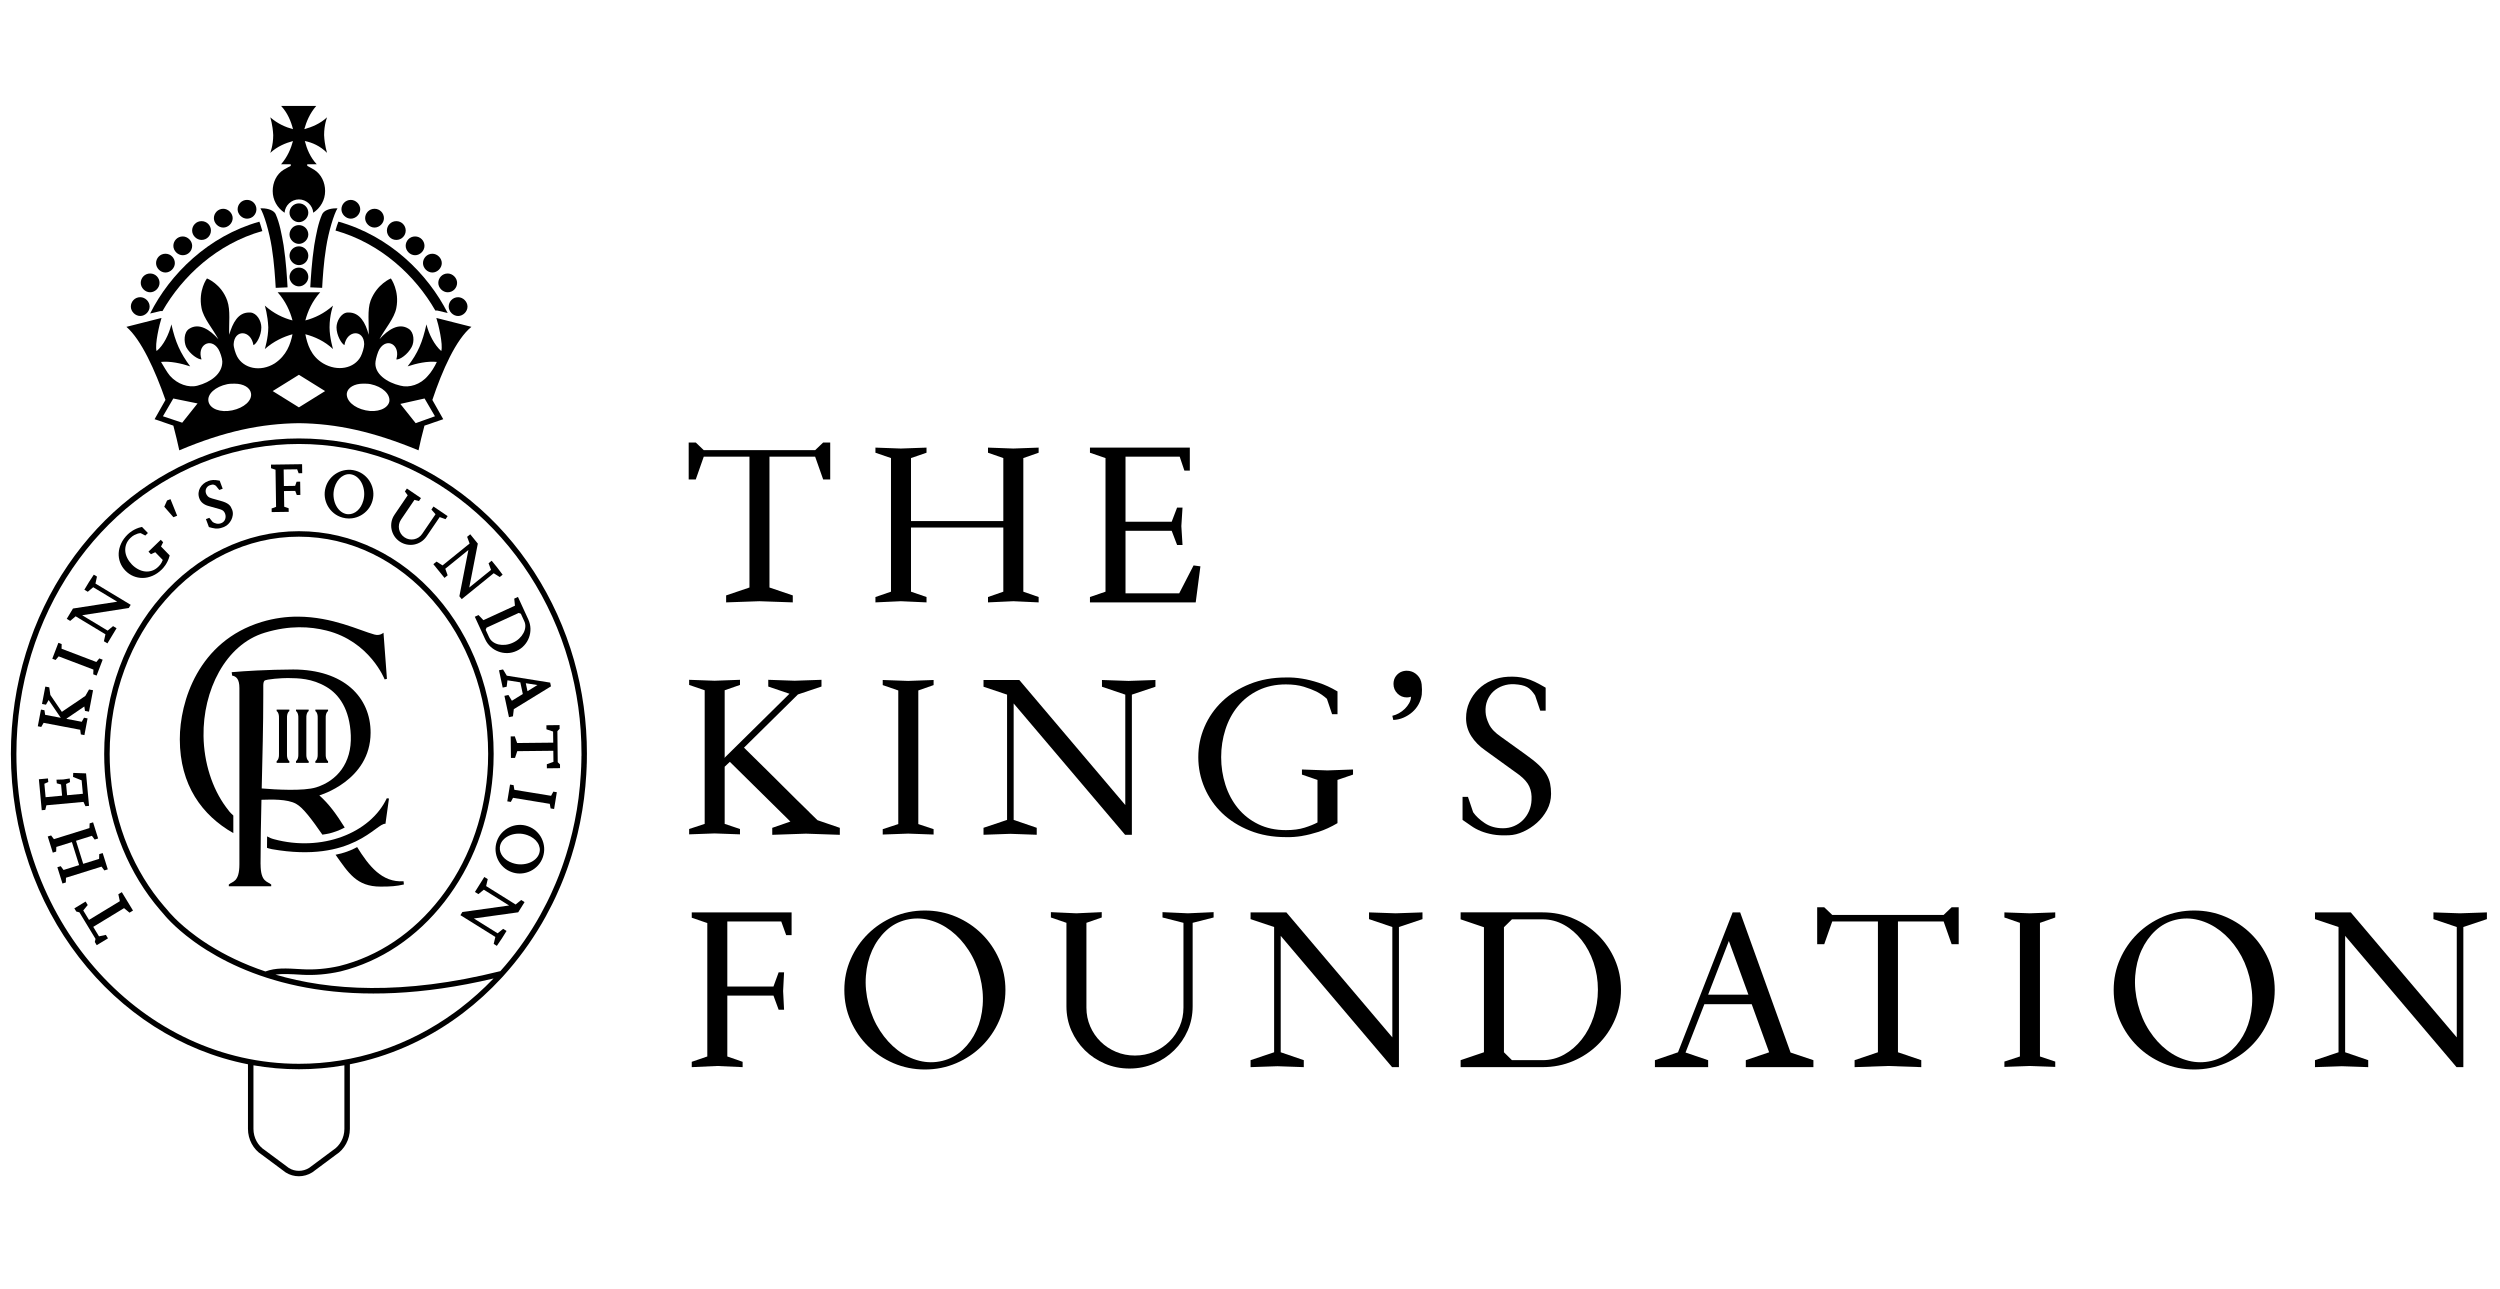 <?xml version="1.0" encoding="UTF-8"?>
<svg xmlns="http://www.w3.org/2000/svg" width="349" height="180" viewBox="0 0 349 180" fill="none">
  <rect width="349" height="180" fill="white"></rect>
  <path d="M98.245 63.751H104.624V82.016L101.367 83.119V84.093L106.003 83.93L110.672 84.093V83.119L107.418 82.016V63.751H113.794L114.914 66.93H115.898V61.774H114.914L113.794 62.843H98.245L97.129 61.774H96.141V66.93H97.129L98.245 63.751Z" fill="black"></path>
  <path d="M129.342 84.093V83.344L127.175 82.599V73.645H140.063V82.599L137.925 83.344V84.093L141.458 83.93L144.994 84.093V83.344L142.856 82.599V63.946L144.994 63.201V62.486L141.458 62.615L137.925 62.486V63.201L140.063 63.946V72.738H127.175V63.946L129.342 63.201V62.486L125.76 62.615L122.211 62.486V63.201L124.382 63.946V82.599L122.211 83.344V84.093L125.76 83.93L129.342 84.093Z" fill="black"></path>
  <path d="M167.577 79.062L166.623 78.933L164.618 82.828H157.122V74.099H163.568L164.323 76.079H165.079L164.916 73.45L165.079 70.857H164.323L163.568 72.834H157.122V63.751H164.684L165.341 65.698H166.099V62.486H152.158V63.201L154.329 63.946V82.599L152.158 83.344V84.093H166.921L167.577 79.062Z" fill="black"></path>
  <path d="M113.005 113.402C112.501 112.915 111.925 112.352 111.279 111.716C110.632 111.077 109.953 110.402 109.241 109.69C108.528 108.978 107.832 108.286 107.153 107.613C106.474 106.944 105.844 106.322 105.261 105.749C104.681 105.176 104.214 104.716 103.862 104.372L111.391 96.944L114.679 95.841V94.901L110.931 95.03L107.249 94.901V95.841L110.208 96.848L101.297 105.64L101.231 105.706L101.165 105.835V96.361L103.302 95.616V94.901L99.753 95.03L96.204 94.901V95.616L98.374 96.361V115.014L96.204 115.73V116.475L99.753 116.346L103.302 116.475V115.73L101.165 115.014V107.034L101.887 106.352L110.337 114.69L107.806 115.567V116.541L112.508 116.379L117.24 116.541V115.567L114.119 114.498C113.877 114.259 113.506 113.898 113.002 113.412V113.402H113.005Z" fill="black"></path>
  <path d="M130.33 95.639V94.927L126.781 95.056L123.228 94.927V95.639L125.399 96.388V115.041L123.228 115.753V116.501L126.781 116.372L130.33 116.501V115.753L128.196 115.041V96.388L130.33 95.639Z" fill="black"></path>
  <path d="M141.507 98.202L157.059 116.534H158.01V96.971L161.298 95.868V94.927L157.55 95.056L153.835 94.927V95.868L157.089 96.971V112.382L142.296 94.927H137.299V95.868L140.586 96.971V114.458L137.299 115.561V116.534L141.047 116.402L144.728 116.534V115.561L141.507 114.458V98.202Z" fill="black"></path>
  <path d="M181.78 116.693C182.46 116.584 183.222 116.395 184.067 116.127C184.909 115.855 185.794 115.451 186.711 114.912V108.878L188.882 108.133V107.421L185.3 107.55L181.751 107.421V108.133L183.921 108.878V114.816C183.441 115.074 182.838 115.319 182.112 115.544C181.389 115.773 180.521 115.885 179.514 115.885C178.069 115.885 176.78 115.61 175.653 115.057C174.523 114.504 173.575 113.759 172.81 112.819C172.041 111.878 171.461 110.792 171.067 109.56C170.673 108.329 170.474 107.041 170.474 105.699C170.474 104.358 170.673 103.07 171.067 101.838C171.461 100.606 172.041 99.524 172.81 98.593C173.575 97.663 174.523 96.921 175.653 96.371C176.78 95.822 178.069 95.543 179.514 95.543C180.478 95.543 181.31 95.653 182.012 95.868C182.715 96.083 183.305 96.312 183.789 96.55C184.359 96.851 184.839 97.189 185.237 97.557L185.959 99.699H186.715V96.52C185.794 95.98 184.912 95.573 184.07 95.305C183.225 95.033 182.463 94.845 181.784 94.739C180.995 94.609 180.236 94.556 179.514 94.576C177.675 94.576 175.998 94.878 174.483 95.484C172.972 96.09 171.683 96.901 170.619 97.918C169.556 98.934 168.734 100.113 168.154 101.454C167.574 102.795 167.282 104.213 167.282 105.703C167.282 107.193 167.574 108.617 168.154 109.968C168.734 111.319 169.556 112.504 170.619 113.521C171.683 114.538 172.969 115.349 174.483 115.955C175.995 116.561 177.671 116.862 179.514 116.862C180.236 116.885 180.992 116.829 181.784 116.7V116.693H181.78Z" fill="black"></path>
  <path d="M196.113 98.951C195.871 99.189 195.596 99.394 195.291 99.567C194.983 99.739 194.678 99.858 194.37 99.924L194.502 100.507C195.006 100.487 195.483 100.378 195.931 100.183C196.378 99.987 196.786 99.736 197.147 99.421C197.508 99.106 197.806 98.739 198.035 98.318C198.264 97.898 198.413 97.447 198.479 96.971C198.522 96.517 198.519 96.037 198.462 95.527C198.406 95.02 198.204 94.59 197.853 94.245C197.544 93.944 197.2 93.755 196.815 93.679C196.431 93.603 196.07 93.626 195.732 93.742C195.39 93.861 195.109 94.073 194.877 94.374C194.648 94.679 194.532 95.047 194.532 95.477C194.532 95.997 194.714 96.441 195.076 96.808C195.437 97.176 195.881 97.361 196.408 97.361C196.583 97.361 196.769 97.328 196.968 97.265C196.968 97.57 196.885 97.865 196.723 98.156C196.56 98.447 196.355 98.712 196.116 98.951H196.113Z" fill="black"></path>
  <path d="M206.714 116.018C207.208 116.216 207.764 116.375 208.391 116.491C209.017 116.607 209.776 116.644 210.677 116.601C211.313 116.577 211.976 116.412 212.665 116.097C213.355 115.783 213.984 115.372 214.554 114.865C215.124 114.359 215.595 113.756 215.969 113.064C216.34 112.372 216.529 111.627 216.529 110.825C216.529 110.306 216.486 109.832 216.397 109.398C216.311 108.964 216.138 108.534 215.886 108.1C215.635 107.67 215.273 107.229 214.803 106.786C214.332 106.342 213.713 105.852 212.947 105.309L209.56 102.875C208.729 102.312 208.165 101.722 207.867 101.106C207.572 100.491 207.413 99.934 207.39 99.438C207.347 98.832 207.426 98.275 207.635 97.765C207.844 97.259 208.132 96.835 208.507 96.5C208.881 96.166 209.312 95.911 209.806 95.739C210.299 95.567 210.82 95.49 211.366 95.513C211.761 95.537 212.105 95.58 212.404 95.643C212.699 95.709 212.957 95.798 213.176 95.918C213.394 96.037 213.593 96.192 213.769 96.388C213.945 96.583 214.12 96.808 214.296 97.07L215.018 99.212H215.774V96C215.227 95.676 214.727 95.407 214.279 95.189C213.829 94.974 213.395 94.811 212.98 94.702C212.563 94.593 212.158 94.523 211.764 94.49C211.37 94.457 210.952 94.454 210.515 94.474C209.703 94.517 208.944 94.689 208.228 94.994C207.516 95.295 206.896 95.709 206.372 96.229C205.846 96.749 205.431 97.348 205.123 98.03C204.815 98.712 204.663 99.454 204.663 100.255C204.663 101.166 204.904 102.001 205.385 102.759C205.865 103.517 206.515 104.176 207.324 104.739L212.089 108.183C212.791 108.726 213.262 109.272 213.504 109.825C213.746 110.378 213.845 111.001 213.802 111.693C213.779 112.236 213.663 112.743 213.457 113.22C213.249 113.696 212.97 114.114 212.619 114.471C212.268 114.829 211.85 115.11 211.37 115.316C210.889 115.521 210.372 115.624 209.825 115.624C208.841 115.624 207.99 115.385 207.277 114.912C206.565 114.435 206.021 113.928 205.65 113.388L204.928 111.246H204.172V114.458C204.586 114.74 204.994 115.021 205.388 115.299C205.783 115.581 206.227 115.819 206.72 116.018H206.714Z" fill="black"></path>
  <path d="M96.569 128.114L98.739 128.859V147.483L96.569 148.228V148.973L100.118 148.811L103.67 148.973V148.228L101.533 147.483V138.982H107.975L108.7 140.963H109.456L109.323 138.35L109.456 135.737H108.7L107.975 137.717H101.533V128.634H109.062L109.751 130.548H110.507V127.369H96.569V128.114Z" fill="black"></path>
  <path d="M137.054 130.369C136.033 129.363 134.847 128.568 133.485 127.985C132.126 127.402 130.668 127.108 129.114 127.108C127.559 127.108 126.101 127.399 124.739 127.985C123.381 128.568 122.191 129.363 121.174 130.369C120.153 131.376 119.348 132.548 118.758 133.889C118.165 135.23 117.87 136.668 117.87 138.204C117.87 139.741 118.165 141.178 118.758 142.519C119.348 143.86 120.156 145.032 121.174 146.039C122.194 147.046 123.381 147.84 124.739 148.423C126.098 149.006 127.556 149.301 129.114 149.301C130.671 149.301 132.126 149.009 133.485 148.423C134.843 147.84 136.033 147.046 137.054 146.039C138.071 145.032 138.88 143.86 139.469 142.519C140.063 141.178 140.358 139.741 140.358 138.204C140.358 136.668 140.063 135.23 139.469 133.889C138.876 132.548 138.071 131.376 137.054 130.369ZM137.186 140.313C137.087 141.612 136.798 142.79 136.315 143.85C135.831 144.91 135.185 145.817 134.373 146.575C133.561 147.334 132.62 147.84 131.546 148.099C130.472 148.357 129.399 148.354 128.325 148.082C127.251 147.811 126.247 147.32 125.316 146.605C124.385 145.893 123.563 144.989 122.851 143.896C122.138 142.804 121.608 141.578 121.257 140.214C120.905 138.853 120.779 137.522 120.879 136.224C120.978 134.926 121.27 133.744 121.75 132.671C122.231 131.601 122.88 130.687 123.689 129.929C124.501 129.171 125.442 128.664 126.516 128.406C127.589 128.147 128.663 128.157 129.737 128.439C130.81 128.72 131.814 129.217 132.746 129.932C133.677 130.648 134.499 131.548 135.211 132.641C135.924 133.734 136.454 134.962 136.805 136.323C137.156 137.684 137.282 139.015 137.183 140.313H137.186Z" fill="black"></path>
  <path d="M162.285 127.336V128.081L165.211 128.826V140.668C165.211 141.598 165.036 142.469 164.684 143.281C164.333 144.092 163.849 144.8 163.236 145.406C162.623 146.012 161.904 146.489 161.082 146.834C160.26 147.178 159.379 147.354 158.435 147.354C157.49 147.354 156.612 147.181 155.79 146.834C154.968 146.489 154.249 146.012 153.636 145.406C153.023 144.8 152.539 144.092 152.191 143.281C151.84 142.469 151.664 141.598 151.664 140.668V128.826L153.802 128.081V127.336L150.253 127.498L146.704 127.336V128.081L148.874 128.826V140.472C148.874 141.684 149.103 142.814 149.563 143.863C150.024 144.913 150.654 145.83 151.452 146.622C152.251 147.41 153.182 148.032 154.246 148.486C155.31 148.94 156.453 149.168 157.682 149.168C158.912 149.168 160.028 148.94 161.102 148.486C162.176 148.032 163.114 147.41 163.912 146.622C164.714 145.834 165.344 144.913 165.805 143.863C166.265 142.814 166.494 141.684 166.494 140.472V128.826L169.42 128.081V127.336L165.838 127.498L162.289 127.336H162.285Z" fill="black"></path>
  <path d="M191.116 127.369V128.31L194.37 129.412V144.82L179.577 127.369H174.58V128.31L177.867 129.412V146.897L174.58 147.999V148.973L178.327 148.844L182.009 148.973V147.999L178.788 146.897V130.644L194.337 148.973H195.291V129.412L198.578 128.31V127.369L194.83 127.498L191.116 127.369Z" fill="black"></path>
  <path d="M223.084 130.532C222.087 129.548 220.924 128.773 219.601 128.21C218.276 127.647 216.854 127.366 215.343 127.366H203.904V128.339L207.158 129.442V146.897L203.904 147.999V148.973H215.343C216.854 148.973 218.272 148.691 219.601 148.128C220.927 147.565 222.09 146.794 223.084 145.807C224.082 144.824 224.864 143.678 225.434 142.37C226.004 141.062 226.289 139.661 226.289 138.168C226.289 136.674 226.004 135.277 225.434 133.966C224.864 132.658 224.078 131.512 223.084 130.528V130.532ZM222.461 141.982C222.054 143.181 221.503 144.228 220.801 145.112C220.102 145.999 219.283 146.701 218.352 147.221C217.421 147.741 216.417 147.999 215.343 147.999H211.068L209.951 146.897V129.442L211.068 128.339H215.343C216.417 128.339 217.421 128.598 218.352 129.118C219.283 129.638 220.098 130.346 220.801 131.244C221.503 132.141 222.057 133.184 222.461 134.373C222.865 135.562 223.068 136.827 223.068 138.168C223.068 139.509 222.865 140.78 222.461 141.979V141.982Z" fill="black"></path>
  <path d="M242.927 127.369H241.877L234.248 146.9L231.027 148.003V148.976H238.457V148.003L235.299 146.933L237.93 140.184H244.538L246.97 146.9L243.716 148.003V148.976H253.151V148.003L249.963 146.933L242.927 127.373V127.369ZM238.457 138.853L241.35 131.359L244.077 138.853H238.457Z" fill="black"></path>
  <path d="M271.33 127.724H255.782L254.662 126.654H253.678V131.813H254.662L255.782 128.634H262.158V146.897L258.903 147.999V148.973L263.539 148.811L268.209 148.973V147.999L264.954 146.897V128.634H271.33L272.45 131.813H273.435V126.654H272.45L271.33 127.724Z" fill="black"></path>
  <path d="M279.814 127.369V128.081L281.981 128.83V147.483L279.814 148.195V148.94L283.363 148.811L286.912 148.94V148.195L284.778 147.483V128.83L286.912 128.081V127.369L283.363 127.498L279.814 127.369Z" fill="black"></path>
  <path d="M314.248 130.369C313.23 129.363 312.041 128.568 310.682 127.985C309.323 127.402 307.865 127.108 306.311 127.108C304.757 127.108 303.299 127.399 301.94 127.985C300.582 128.568 299.392 129.363 298.374 130.369C297.357 131.376 296.549 132.548 295.959 133.889C295.366 135.23 295.071 136.668 295.071 138.204C295.071 139.741 295.366 141.178 295.959 142.519C296.552 143.86 297.357 145.032 298.374 146.039C299.392 147.046 300.582 147.84 301.94 148.423C303.299 149.006 304.757 149.301 306.311 149.301C307.865 149.301 309.323 149.009 310.682 148.423C312.041 147.84 313.23 147.046 314.248 146.039C315.265 145.032 316.074 143.86 316.664 142.519C317.257 141.178 317.552 139.741 317.552 138.204C317.552 136.668 317.257 135.23 316.664 133.889C316.07 132.548 315.265 131.376 314.248 130.369ZM314.38 140.313C314.281 141.612 313.989 142.79 313.509 143.85C313.025 144.91 312.379 145.817 311.57 146.575C310.758 147.334 309.817 147.84 308.743 148.099C307.67 148.357 306.596 148.354 305.522 148.082C304.449 147.811 303.445 147.32 302.513 146.605C301.582 145.893 300.76 144.989 300.048 143.896C299.336 142.804 298.805 141.578 298.454 140.214C298.103 138.853 297.977 137.522 298.076 136.224C298.176 134.926 298.464 133.744 298.948 132.671C299.432 131.601 300.078 130.687 300.886 129.929C301.698 129.171 302.639 128.664 303.713 128.406C304.787 128.147 305.86 128.157 306.934 128.439C308.008 128.72 309.012 129.217 309.943 129.932C310.874 130.648 311.696 131.548 312.409 132.641C313.121 133.734 313.651 134.962 314.003 136.323C314.354 137.684 314.48 139.015 314.38 140.313Z" fill="black"></path>
  <path d="M343.423 127.498L339.708 127.369V128.31L342.965 129.412V144.82L328.169 127.369H323.172V128.31L326.459 129.412V146.897L323.172 147.999V148.973L326.92 148.844L330.602 148.973V147.999L327.381 146.897V130.644L342.932 148.973H343.883V129.412L347.171 128.31V127.369L343.423 127.498Z" fill="black"></path>
  <path d="M52.286 31.769C52.975 31.769 53.598 31.15 53.598 30.458C53.598 29.766 53.045 29.146 52.286 29.146C51.527 29.146 50.973 29.766 50.973 30.458C50.973 31.15 51.593 31.769 52.286 31.769Z" fill="black"></path>
  <path d="M48.975 30.527C49.664 30.527 50.288 29.908 50.288 29.216C50.288 28.524 49.668 27.905 48.975 27.905C48.216 27.905 47.663 28.524 47.663 29.216C47.663 29.908 48.283 30.527 48.975 30.527Z" fill="black"></path>
  <path d="M55.325 33.494C56.083 33.494 56.637 32.875 56.637 32.183C56.637 31.491 56.083 30.872 55.325 30.872C54.566 30.872 54.012 31.491 54.012 32.183C54.012 32.875 54.566 33.494 55.325 33.494Z" fill="black"></path>
  <path d="M20.96 43.766L22.408 43.422H22.683C25.444 38.594 30.275 34.044 36.621 32.252C36.552 32.044 36.482 31.769 36.416 31.564C36.346 31.289 36.277 31.15 36.207 30.945C29.099 32.944 23.717 38.253 20.957 43.77L20.96 43.766Z" fill="black"></path>
  <path d="M23.098 55.833C22.614 56.73 22.064 57.624 21.58 58.522C22.478 58.797 23.306 59.141 24.201 59.419C24.546 60.73 24.821 61.903 25.029 62.866C31.379 60.178 36.485 59.144 41.728 59.075C47.04 59.144 52.08 60.247 58.426 62.866C58.632 61.903 58.91 60.661 59.255 59.419C60.153 59.144 60.981 58.8 61.876 58.522C61.392 57.624 60.842 56.73 60.358 55.833C61.737 51.697 63.669 47.352 65.809 45.627L60.912 44.385C61.187 45.213 61.879 48.111 61.601 49.005C60.637 48.177 59.874 46.66 59.53 45.283C58.976 47.766 58.357 49.283 56.908 51.144C58.151 50.73 59.669 50.386 60.981 50.525C60.706 51.144 60.153 52.041 59.739 52.455C58.705 53.697 57.117 54.181 55.875 53.833C54.082 53.419 52.176 52.194 52.425 50.455C52.488 50.008 52.736 49.114 52.978 48.73C54.042 47.035 55.944 48.177 55.325 50.177C55.808 50.247 56.912 49.488 57.465 48.452C57.88 47.694 57.81 46.382 57.051 45.902C55.672 45.005 54.151 46.041 52.978 47.349C53.737 45.902 55.05 44.452 55.325 43.005C55.808 40.591 54.566 38.869 54.566 38.869C54.566 38.869 52.634 39.627 51.736 41.971C51.252 43.283 51.53 45.144 51.461 46.73C51.046 45.074 50.218 43.627 48.7 43.627H48.495C47.597 43.697 46.977 44.869 46.977 45.697C46.977 46.799 47.666 47.972 48.081 48.18C48.425 46.041 50.811 45.948 50.841 48.041C50.847 48.488 50.569 49.369 50.357 49.767C49.456 51.449 47.113 51.902 45.111 50.73C43.385 49.697 42.904 48.041 42.626 46.66C43.938 47.005 45.317 47.624 46.49 48.73C46.49 48.73 46.006 47.144 46.006 45.697C46.006 43.971 46.49 42.663 46.49 42.663C45.247 43.766 43.938 44.389 42.626 44.733C42.971 43.422 43.59 42.044 44.697 40.803H38.762C39.865 42.044 40.489 43.422 40.833 44.733C39.521 44.389 38.212 43.766 36.969 42.663C36.969 42.663 37.383 43.975 37.453 45.697C37.453 47.144 36.969 48.73 36.969 48.73C38.212 47.627 39.59 47.005 40.833 46.66C40.558 48.038 40.005 49.624 38.348 50.73C36.346 51.972 34.003 51.445 33.102 49.767C32.89 49.372 32.598 48.488 32.618 48.041C32.721 45.948 35.034 46.041 35.379 48.18C35.793 48.041 36.482 46.869 36.482 45.697C36.482 44.799 35.862 43.697 34.964 43.627H34.759C33.241 43.627 32.482 45.074 31.998 46.73C31.929 45.144 32.204 43.352 31.723 41.971C30.895 39.627 28.893 38.869 28.893 38.869C28.893 38.869 27.651 40.524 28.134 43.005C28.41 44.452 29.722 45.902 30.481 47.349C29.308 46.038 27.79 45.005 26.408 45.902C25.649 46.386 25.649 47.694 25.994 48.452C26.547 49.485 27.651 50.177 28.134 50.177C27.445 48.177 29.417 47.035 30.481 48.73C30.719 49.114 31.024 50.002 31.034 50.455C31.061 52.214 29.377 53.353 27.584 53.833C26.342 54.177 24.754 53.628 23.721 52.455C23.306 51.972 22.822 51.075 22.478 50.525C23.721 50.386 25.308 50.73 26.55 51.144C25.169 49.283 24.479 47.766 23.929 45.283C23.585 46.664 22.826 48.246 21.858 49.005C21.583 48.108 22.272 45.213 22.547 44.385L17.649 45.627C19.721 47.419 21.653 51.694 23.101 55.833H23.098ZM59.271 55.628L60.719 58.111L58.029 59.075L55.888 56.386L59.268 55.628H59.271ZM48.422 54.869C48.561 54.111 49.456 53.558 50.698 53.558C51.043 53.558 51.388 53.558 51.732 53.628C53.389 53.972 54.493 55.008 54.354 56.042C54.148 57.075 52.627 57.628 51.043 57.283C49.386 56.939 48.283 55.903 48.422 54.869ZM41.728 52.32L45.386 54.594L41.728 56.869L38.069 54.594L41.728 52.32ZM31.723 53.631C32.068 53.561 32.413 53.561 32.757 53.561C34 53.561 34.898 54.114 35.034 54.873C35.239 55.906 34.07 56.942 32.413 57.287C30.756 57.631 29.308 57.081 29.102 56.045C28.893 55.012 30.067 53.975 31.723 53.631ZM24.198 55.631L27.578 56.32L25.437 59.009L22.746 58.111L24.194 55.628H24.198V55.631Z" fill="black"></path>
  <path d="M57.946 35.63C58.635 35.63 59.258 35.011 59.258 34.319C59.258 33.627 58.705 33.008 57.946 33.008C57.187 33.008 56.633 33.627 56.633 34.319C56.633 35.011 57.253 35.63 57.946 35.63Z" fill="black"></path>
  <path d="M25.513 35.63C26.272 35.63 26.826 35.011 26.826 34.319C26.826 33.627 26.206 33.008 25.513 33.008C24.754 33.008 24.201 33.627 24.201 34.319C24.201 35.011 24.821 35.63 25.513 35.63Z" fill="black"></path>
  <path d="M34.484 30.527C35.243 30.527 35.796 29.908 35.796 29.216C35.796 28.524 35.243 27.905 34.484 27.905C33.725 27.905 33.172 28.524 33.172 29.216C33.172 29.908 33.791 30.527 34.484 30.527Z" fill="black"></path>
  <path d="M31.17 31.769C31.859 31.769 32.482 31.15 32.482 30.458C32.482 29.766 31.863 29.146 31.17 29.146C30.411 29.146 29.858 29.766 29.858 30.458C29.858 31.15 30.477 31.769 31.17 31.769Z" fill="black"></path>
  <path d="M20.96 40.803C21.649 40.803 22.272 40.183 22.272 39.491C22.272 38.799 21.719 38.18 20.96 38.18C20.201 38.18 19.648 38.799 19.648 39.491C19.648 40.183 20.267 40.803 20.96 40.803Z" fill="black"></path>
  <path d="M19.578 44.111C20.267 44.111 20.89 43.491 20.89 42.799C20.89 42.107 20.271 41.488 19.578 41.488C18.819 41.488 18.266 42.107 18.266 42.799C18.266 43.491 18.886 44.111 19.578 44.111Z" fill="black"></path>
  <path d="M23.097 38.044C23.787 38.044 24.41 37.425 24.41 36.733C24.41 36.041 23.856 35.422 23.097 35.422C22.339 35.422 21.785 36.041 21.785 36.733C21.785 37.425 22.405 38.044 23.097 38.044Z" fill="black"></path>
  <path d="M62.638 42.803C62.638 43.491 63.258 44.114 63.95 44.114C64.643 44.114 65.263 43.495 65.263 42.803C65.263 42.111 64.64 41.491 63.95 41.491C63.191 41.491 62.638 42.111 62.638 42.803Z" fill="black"></path>
  <path d="M28.134 33.494C28.893 33.494 29.447 32.875 29.447 32.183C29.447 31.491 28.893 30.872 28.134 30.872C27.376 30.872 26.822 31.491 26.822 32.183C26.822 32.875 27.442 33.494 28.134 33.494Z" fill="black"></path>
  <path d="M41.728 28.391C40.969 28.391 40.416 29.011 40.416 29.703C40.416 30.395 41.035 31.014 41.728 31.014C42.42 31.014 43.04 30.395 43.04 29.703C43.04 29.011 42.487 28.391 41.728 28.391Z" fill="black"></path>
  <path d="M41.728 31.425C40.969 31.425 40.416 32.044 40.416 32.736C40.416 33.428 41.035 34.047 41.728 34.047C42.42 34.047 43.04 33.428 43.04 32.736C43.04 32.044 42.487 31.425 41.728 31.425Z" fill="black"></path>
  <path d="M46.834 32.183C53.184 33.974 58.012 38.528 60.772 43.352H61.047L62.496 43.697C59.735 38.249 54.423 32.941 47.245 30.941C47.176 31.146 47.106 31.285 47.04 31.494C46.97 31.7 46.901 31.978 46.834 32.183Z" fill="black"></path>
  <path d="M38.487 40.183L40.144 40.114C40.074 38.872 39.938 36.528 39.59 34.253C39.315 32.666 39.037 31.15 38.487 29.908C38.282 29.424 37.519 29.08 36.555 29.08H36.349C36.833 29.838 37.592 32.322 37.937 34.527C38.282 36.663 38.421 39.008 38.49 40.18L38.487 40.183Z" fill="black"></path>
  <path d="M60.361 38.044C61.051 38.044 61.674 37.425 61.674 36.733C61.674 36.041 61.054 35.422 60.361 35.422C59.603 35.422 59.049 36.041 59.049 36.733C59.049 37.425 59.669 38.044 60.361 38.044Z" fill="black"></path>
  <path d="M61.187 39.491C61.187 40.18 61.806 40.803 62.499 40.803C63.258 40.803 63.811 40.183 63.811 39.491C63.811 38.799 63.191 38.18 62.499 38.18C61.74 38.18 61.187 38.799 61.187 39.491Z" fill="black"></path>
  <path d="M40.899 19.686C40.624 20.719 40.141 21.891 39.242 22.927H40.588V23.156C40.588 23.156 39.829 23.55 39.587 23.702C38.58 24.332 38.069 25.494 38.069 26.666C38.069 27.908 38.689 29.011 39.726 29.699C39.796 28.666 40.691 27.838 41.728 27.838C42.765 27.838 43.66 28.666 43.729 29.699C44.763 29.011 45.386 27.908 45.386 26.666C45.386 25.494 44.869 24.338 43.869 23.702C43.633 23.553 42.894 23.156 42.894 23.156L42.888 22.927H44.21C43.312 21.964 42.831 20.788 42.553 19.686C43.587 19.891 44.694 20.375 45.658 21.341C45.658 21.341 45.313 20.308 45.244 18.858C45.244 17.411 45.658 16.374 45.658 16.374C44.694 17.272 43.517 17.752 42.483 18.03C42.765 16.997 43.246 15.825 44.144 14.791H39.246C40.144 15.758 40.624 16.931 40.903 18.033C39.869 17.758 38.762 17.275 37.728 16.378C37.728 16.378 38.073 17.411 38.142 18.861C38.142 20.308 37.728 21.345 37.728 21.345C38.696 20.447 39.869 19.964 40.903 19.689H40.899V19.686Z" fill="black"></path>
  <path d="M41.728 34.388C40.969 34.388 40.416 35.008 40.416 35.7C40.416 36.392 41.035 37.011 41.728 37.011C42.487 37.011 43.04 36.392 43.04 35.7C43.04 35.008 42.487 34.388 41.728 34.388Z" fill="black"></path>
  <path d="M41.728 37.355C40.969 37.355 40.416 37.975 40.416 38.667C40.416 39.359 41.035 39.978 41.728 39.978C42.42 39.978 43.04 39.359 43.04 38.667C43.04 37.975 42.487 37.355 41.728 37.355Z" fill="black"></path>
  <path d="M44.972 29.908C44.419 31.15 44.144 32.666 43.869 34.252C43.524 36.528 43.385 38.872 43.315 40.114L44.972 40.183C45.042 38.941 45.178 36.666 45.526 34.531C45.87 32.325 46.629 29.842 47.113 29.083H46.907C45.943 29.083 45.181 29.428 44.975 29.911L44.972 29.908Z" fill="black"></path>
  <path d="M12.424 128.419L11.622 127.098L12.245 126.339L11.95 125.856L10.379 126.806L10.651 127.25L11.085 127.363L13.335 131.068L13.236 131.502L13.504 131.946L15.075 130.992L14.776 130.508L13.819 130.714L13.017 129.389L17.318 126.776L18.08 127.409L18.567 127.114L17.007 124.545L16.52 124.839L16.728 125.806L12.424 128.419Z" fill="black"></path>
  <path d="M13.855 119.236L13.835 119.899L11.615 120.591L10.611 117.375L12.828 116.68L13.219 117.203L13.699 117.051L12.994 114.796L12.513 114.945L12.49 115.597L7.526 117.147L7.135 116.627L6.664 116.773L7.37 119.031L7.841 118.882L7.864 118.233L10.038 117.554L11.045 120.77L8.871 121.448L8.477 120.919L8.006 121.064L8.719 123.339L9.189 123.194L9.212 122.531L14.173 120.982L14.568 121.511L15.048 121.362L14.336 119.087L13.855 119.236Z" fill="black"></path>
  <path d="M11.927 112.544L12.43 112.498L12.013 107.964L10.223 107.898L10.197 108.458L11.396 108.935L11.569 110.812L9.368 111.014L9.226 109.451L9.779 109.18L9.733 108.673L8.818 108.815L7.884 108.842L7.93 109.352L8.523 109.514L8.669 111.077L6.366 111.289L6.194 109.411L6.74 109.17L6.694 108.67L5.428 108.786L5.826 113.104L6.319 113.061L6.479 112.418L11.655 111.945L11.927 112.544Z" fill="black"></path>
  <path d="M6.091 100.908L11.197 101.875L11.287 102.527L11.784 102.62L12.225 100.289L11.731 100.193L11.413 100.759L9.315 100.361L9.285 100.318L11.771 98.626L11.864 99.242L12.424 99.348L12.99 96.358L12.43 96.252L11.917 97.146C11.844 97.196 11.741 97.265 11.612 97.355L11.575 97.381C11.409 97.497 11.217 97.629 11.002 97.775C10.783 97.924 10.555 98.076 10.313 98.239C10.071 98.401 9.835 98.56 9.604 98.716L8.636 99.375L7.029 97.017L6.876 95.951L6.326 95.848L5.865 98.272L6.416 98.375L6.79 97.722L8.483 100.206L6.303 99.792L6.204 99.149L5.72 99.057L5.276 101.388L5.759 101.481L6.088 100.908H6.091Z" fill="black"></path>
  <path d="M8.188 91.626L13.043 93.474L13.017 94.133L13.487 94.311L14.332 92.093L13.862 91.914L13.451 92.414L8.593 90.563L8.609 89.914L8.149 89.738L7.3 91.957L7.761 92.133L8.188 91.626Z" fill="black"></path>
  <path d="M13.537 80.49L13.093 80.225L12.417 81.261L11.777 82.324L12.255 82.612L13.013 81.977L16.364 83.996L10.187 84.95L9.319 86.391L9.799 86.679L10.561 86.036L14.72 88.546L14.505 89.52L14.995 89.815L16.271 87.702L15.784 87.407L15.028 88.033L11.469 85.887L17.978 84.877L18.246 84.434L13.325 81.466L13.537 80.49Z" fill="black"></path>
  <path d="M22.786 75.708L22.441 75.354L20.728 77.013L21.073 77.367L21.672 77.089L22.723 78.172C22.68 78.291 22.617 78.42 22.541 78.566C22.445 78.741 22.299 78.927 22.103 79.115C21.825 79.387 21.523 79.576 21.202 79.675C20.884 79.778 20.556 79.811 20.231 79.771C19.903 79.731 19.581 79.625 19.27 79.457C18.955 79.288 18.663 79.066 18.405 78.797C18.147 78.529 17.934 78.235 17.772 77.913C17.613 77.599 17.517 77.274 17.49 76.947C17.461 76.625 17.504 76.301 17.616 75.983C17.729 75.668 17.924 75.37 18.203 75.102C18.389 74.923 18.571 74.787 18.743 74.698C18.922 74.609 19.084 74.539 19.217 74.496C19.366 74.453 19.505 74.43 19.634 74.423L20.287 74.761L20.648 74.41L19.823 73.559L19.734 73.579C19.479 73.635 19.24 73.711 19.031 73.807C18.823 73.9 18.637 73.999 18.478 74.099C18.319 74.198 18.183 74.294 18.074 74.387C17.964 74.476 17.888 74.549 17.835 74.599C17.434 74.989 17.123 75.413 16.917 75.86C16.708 76.311 16.592 76.764 16.569 77.211C16.546 77.662 16.616 78.106 16.775 78.526C16.934 78.947 17.182 79.331 17.507 79.665C17.832 80 18.209 80.258 18.624 80.43C19.028 80.596 19.452 80.682 19.89 80.682H19.929C20.38 80.682 20.837 80.576 21.291 80.384C21.742 80.192 22.176 79.897 22.577 79.506C22.624 79.46 22.693 79.387 22.789 79.281C22.885 79.175 22.985 79.039 23.094 78.884C23.2 78.725 23.306 78.539 23.406 78.334C23.508 78.125 23.595 77.89 23.664 77.629L23.687 77.536L22.478 76.291L22.773 75.701L22.786 75.708Z" fill="black"></path>
  <path d="M23.323 69.867L22.932 70.741L24.208 72.204L24.731 71.996L23.8 69.681L23.323 69.867Z" fill="black"></path>
  <path d="M32.22 70.754C32.144 70.632 32.041 70.516 31.916 70.413C31.793 70.314 31.637 70.224 31.452 70.141C31.269 70.062 31.051 69.986 30.776 69.913L29.612 69.588C29.337 69.516 29.139 69.416 29.019 69.294C28.897 69.168 28.814 69.042 28.771 68.91C28.721 68.777 28.701 68.651 28.704 68.529C28.711 68.41 28.738 68.294 28.787 68.194C28.837 68.092 28.903 68.002 28.989 67.923C29.076 67.843 29.178 67.784 29.294 67.741C29.559 67.641 29.705 67.638 29.781 67.651C29.891 67.671 30.013 67.724 30.139 67.814L30.613 68.4L31.087 68.224L30.669 67.105L30.577 67.088C30.239 67.022 29.967 66.996 29.742 67.009C29.513 67.022 29.291 67.069 29.076 67.148C28.824 67.244 28.595 67.373 28.4 67.542C28.204 67.708 28.045 67.9 27.929 68.112C27.81 68.327 27.737 68.562 27.717 68.814C27.697 69.065 27.733 69.324 27.83 69.582C27.932 69.86 28.101 70.089 28.333 70.264C28.555 70.436 28.82 70.562 29.112 70.638L30.742 71.099C30.945 71.162 31.094 71.238 31.19 71.334C31.289 71.43 31.365 71.555 31.422 71.701C31.471 71.837 31.498 71.973 31.495 72.109C31.495 72.248 31.471 72.38 31.425 72.499C31.382 72.615 31.312 72.724 31.22 72.817C31.127 72.913 31.014 72.983 30.875 73.036C30.64 73.125 30.424 73.142 30.212 73.092C30.003 73.042 29.828 72.969 29.695 72.877L29.221 72.291L28.747 72.466L29.162 73.579L29.626 73.701C29.762 73.738 29.904 73.764 30.05 73.778C30.116 73.784 30.186 73.787 30.255 73.787C30.348 73.787 30.441 73.781 30.54 73.771C30.713 73.751 30.912 73.698 31.14 73.612L31.223 73.582C31.259 73.569 31.299 73.552 31.336 73.529C31.521 73.45 31.7 73.327 31.866 73.162C32.032 72.996 32.171 72.804 32.28 72.595C32.389 72.383 32.462 72.152 32.495 71.906C32.529 71.655 32.499 71.403 32.409 71.158C32.353 71.009 32.287 70.873 32.214 70.751H32.22V70.754Z" fill="black"></path>
  <path d="M41.688 66.065L42.188 66.059L42.172 64.8L37.831 64.863L37.837 65.363L38.464 65.572L38.54 70.757L37.92 70.983L37.927 71.486L40.303 71.453L40.293 70.95L39.677 70.741L39.643 68.552L41.214 68.529L41.43 69.102L41.93 69.095L41.904 67.241L41.403 67.247L41.204 67.827L39.633 67.85L39.6 65.539L41.483 65.512L41.688 66.065Z" fill="black"></path>
  <path d="M51.686 67.317C51.474 66.939 51.189 66.605 50.844 66.323C50.496 66.042 50.092 65.833 49.641 65.708C49.191 65.582 48.737 65.549 48.292 65.612C47.852 65.671 47.438 65.81 47.06 66.022C46.682 66.234 46.347 66.516 46.066 66.863C45.784 67.211 45.575 67.615 45.449 68.065C45.323 68.516 45.29 68.969 45.35 69.413C45.41 69.853 45.549 70.267 45.761 70.645C45.973 71.022 46.255 71.357 46.602 71.638C46.95 71.92 47.355 72.128 47.805 72.254C48.11 72.34 48.415 72.383 48.717 72.383C48.862 72.383 49.008 72.373 49.154 72.354C49.595 72.294 50.009 72.155 50.387 71.943C50.765 71.731 51.099 71.45 51.381 71.102C51.663 70.754 51.871 70.35 51.997 69.9C52.123 69.45 52.157 68.996 52.097 68.552C52.037 68.112 51.898 67.698 51.686 67.32V67.317ZM50.705 69.923C50.626 70.204 50.516 70.466 50.377 70.698C50.238 70.93 50.075 71.128 49.893 71.291C49.711 71.453 49.512 71.579 49.293 71.665C49.078 71.751 48.856 71.794 48.624 71.787C48.485 71.787 48.349 71.764 48.223 71.728C47.935 71.648 47.67 71.493 47.431 71.267C47.189 71.039 46.993 70.754 46.844 70.426C46.695 70.095 46.602 69.724 46.566 69.32C46.53 68.92 46.573 68.499 46.692 68.072C46.781 67.754 46.911 67.463 47.08 67.204C47.245 66.949 47.444 66.734 47.666 66.569C47.885 66.403 48.127 66.29 48.385 66.231C48.637 66.171 48.902 66.181 49.177 66.257C49.466 66.337 49.731 66.492 49.969 66.718C50.211 66.946 50.407 67.231 50.556 67.559C50.705 67.89 50.798 68.261 50.834 68.668C50.871 69.072 50.828 69.496 50.708 69.923H50.705Z" fill="black"></path>
  <path d="M62.201 72.473L62.489 72.049L60.514 70.711L60.226 71.135L60.799 71.787L58.933 74.532C58.794 74.738 58.625 74.903 58.43 75.029C58.234 75.155 58.019 75.241 57.797 75.284C57.575 75.327 57.346 75.327 57.114 75.284C56.885 75.241 56.667 75.148 56.461 75.009C56.256 74.87 56.09 74.701 55.964 74.503C55.838 74.307 55.752 74.095 55.709 73.87C55.666 73.648 55.666 73.416 55.709 73.188C55.752 72.96 55.845 72.741 55.984 72.536L57.856 69.781L58.486 69.946L58.768 69.532L56.803 68.198L56.521 68.612L56.915 69.141L55.076 71.85C54.867 72.158 54.725 72.493 54.658 72.84C54.592 73.188 54.592 73.536 54.658 73.874C54.725 74.211 54.854 74.536 55.043 74.831C55.232 75.129 55.487 75.387 55.795 75.599C56.1 75.804 56.431 75.943 56.783 76.013C56.962 76.046 57.141 76.066 57.316 76.066C57.492 76.066 57.654 76.049 57.82 76.019C58.161 75.953 58.483 75.824 58.778 75.635C59.076 75.446 59.334 75.191 59.546 74.883L61.379 72.185L62.197 72.476L62.201 72.473Z" fill="black"></path>
  <path d="M69.766 80.553L70.167 80.228L69.422 79.241L68.639 78.278L68.205 78.629L68.547 79.559L65.508 82.019L66.704 75.89L65.647 74.585L65.21 74.94L65.558 75.874L61.783 78.93L60.938 78.4L60.497 78.758L62.052 80.675L62.492 80.317L62.161 79.397L65.389 76.778L64.129 83.238L64.457 83.639L68.921 80.023L69.766 80.553Z" fill="black"></path>
  <path d="M70.754 91.169H70.843C71.277 91.159 71.708 91.056 72.122 90.864C72.537 90.675 72.894 90.414 73.186 90.089C73.478 89.768 73.7 89.404 73.846 89.003C73.995 88.606 74.061 88.182 74.051 87.748C74.041 87.314 73.938 86.884 73.749 86.47L72.305 83.331L71.788 83.569L71.887 84.553L67.483 86.576L66.8 85.861L66.283 86.099L67.728 89.238C67.917 89.652 68.179 90.01 68.504 90.301C68.825 90.593 69.193 90.815 69.591 90.96C69.962 91.099 70.353 91.169 70.757 91.169H70.754ZM68.288 88.98L67.804 87.927L67.914 87.629L72.411 85.566L72.709 85.675L73.193 86.728C73.309 86.98 73.355 87.248 73.332 87.526C73.309 87.808 73.226 88.089 73.083 88.361C72.938 88.636 72.739 88.894 72.487 89.132C72.235 89.371 71.937 89.57 71.599 89.722C71.264 89.877 70.916 89.974 70.568 90.013C70.22 90.05 69.895 90.033 69.597 89.964C69.302 89.894 69.034 89.775 68.805 89.606C68.58 89.444 68.407 89.232 68.291 88.98H68.288Z" fill="black"></path>
  <path d="M70.217 93.454L69.66 93.573L70.174 95.987L70.731 95.868L70.84 94.97L72.636 95.255L72.984 96.884L71.46 97.825L70.976 97.02L70.419 97.139L71.052 100.116L71.609 99.997L71.728 98.997L76.914 95.815L76.805 95.292L70.747 94.325L70.22 93.451L70.217 93.454ZM75.025 95.633L73.637 96.49L73.401 95.378L75.025 95.629V95.633Z" fill="black"></path>
  <path d="M77.859 106.398L77.812 102.067L78.12 101.742L78.114 101.222L76.278 101.246L76.284 101.812L77.212 102.123L77.232 103.673L72.195 103.726L71.864 102.795L71.294 102.802L71.327 105.809L71.897 105.802L72.209 104.862L77.242 104.809L77.262 106.355L76.338 106.686L76.344 107.256L78.18 107.233L78.177 106.716L77.859 106.398Z" fill="black"></path>
  <path d="M76.931 111.094L71.804 110.256L71.698 109.607L71.201 109.524L70.817 111.869L71.314 111.948L71.619 111.375L76.749 112.216L76.864 112.855L77.352 112.935L77.733 110.594L77.246 110.514L76.931 111.094Z" fill="black"></path>
  <path d="M75.628 117.064C75.439 116.673 75.178 116.326 74.85 116.024C74.522 115.723 74.127 115.491 73.686 115.339C73.246 115.187 72.795 115.124 72.348 115.16C71.904 115.193 71.479 115.309 71.092 115.498C70.701 115.687 70.353 115.948 70.048 116.276C69.746 116.604 69.514 116.998 69.362 117.438C69.21 117.882 69.15 118.329 69.183 118.776C69.219 119.22 69.332 119.644 69.521 120.031C69.71 120.422 69.972 120.77 70.3 121.071C70.628 121.372 71.022 121.604 71.463 121.756C71.824 121.882 72.192 121.945 72.556 121.945C72.639 121.945 72.719 121.945 72.802 121.935C73.246 121.902 73.67 121.786 74.058 121.597C74.449 121.409 74.797 121.147 75.098 120.819C75.4 120.491 75.632 120.101 75.784 119.657C75.936 119.213 75.996 118.763 75.963 118.319C75.93 117.875 75.814 117.455 75.625 117.064H75.628ZM75.267 119.157C75.171 119.438 74.999 119.697 74.76 119.919C74.515 120.147 74.223 120.326 73.885 120.455C73.547 120.584 73.169 120.654 72.762 120.667C72.354 120.68 71.937 120.611 71.516 120.465C71.237 120.369 70.986 120.243 70.76 120.091C70.538 119.938 70.349 119.766 70.197 119.574C70.048 119.385 69.935 119.177 69.859 118.955C69.786 118.736 69.76 118.511 69.779 118.283C69.793 118.144 69.819 118.008 69.862 117.885C69.958 117.604 70.131 117.346 70.369 117.124C70.611 116.895 70.906 116.716 71.244 116.587C71.582 116.458 71.96 116.385 72.364 116.375C72.769 116.362 73.186 116.432 73.604 116.577C73.915 116.687 74.2 116.832 74.445 117.014C74.691 117.197 74.893 117.405 75.045 117.637C75.198 117.865 75.294 118.114 75.34 118.372C75.383 118.627 75.36 118.892 75.264 119.16L75.267 119.157Z" fill="black"></path>
  <path d="M71.983 126.27L67.864 123.697L68.089 122.727L67.609 122.425L66.3 124.518L66.78 124.819L67.546 124.204L71.072 126.406L64.55 127.316L64.275 127.757L69.15 130.797L68.921 131.77L69.359 132.042L70.055 131.015L70.711 129.965L70.237 129.667L69.468 130.29L66.151 128.22L72.338 127.359L73.229 125.935L72.755 125.637L71.983 126.27Z" fill="black"></path>
  <path d="M65.799 69.963C58.811 64.234 50.486 61.207 41.728 61.207C24.466 61.207 9.153 73.231 3.629 91.126C2.23 95.659 1.521 100.404 1.521 105.232C1.521 126.856 15.827 144.887 34.616 148.575V157.592C34.616 159.066 35.365 160.453 36.545 161.195L39.892 163.682C40.445 164.03 41.082 164.205 41.721 164.205C42.361 164.205 43.017 164.026 43.59 163.666L46.888 161.212C48.094 160.453 48.843 159.069 48.843 157.592V148.572C54.214 147.519 59.341 145.281 63.937 141.939C64.182 141.761 64.428 141.578 64.669 141.393C66.575 139.943 68.378 138.297 70.025 136.509L70.336 136.168C72.301 133.989 74.061 131.585 75.582 128.995L75.625 128.926C75.791 128.641 75.953 128.356 76.112 128.068L76.162 127.979C76.434 127.485 76.712 126.959 76.984 126.412L77.143 126.098C77.272 125.836 77.398 125.571 77.524 125.306L77.683 124.959C77.882 124.521 78.077 124.081 78.26 123.651C78.332 123.475 78.409 123.299 78.478 123.121C78.571 122.889 78.667 122.657 78.757 122.425C78.892 122.071 79.028 121.717 79.154 121.359C79.211 121.2 79.267 121.041 79.32 120.882L79.36 120.763C79.446 120.508 79.532 120.253 79.618 119.995L79.661 119.862C79.708 119.72 79.754 119.577 79.797 119.435C79.923 119.031 80.042 118.624 80.158 118.216C80.188 118.114 80.215 118.008 80.245 117.905L80.284 117.756C80.377 117.409 80.467 117.061 80.553 116.71L80.642 116.346C80.752 115.882 80.854 115.418 80.95 114.951L81.01 114.643C81.113 114.134 81.196 113.673 81.272 113.213L81.282 113.16C81.368 112.647 81.444 112.11 81.517 111.564L81.534 111.441C81.676 110.335 81.779 109.213 81.845 108.113C81.868 107.733 81.885 107.352 81.901 106.968V106.852C81.911 106.733 81.915 106.613 81.918 106.494C81.925 106.282 81.925 106.07 81.928 105.858V105.577C81.935 105.464 81.935 105.348 81.935 105.236C81.935 100.775 81.328 96.371 80.129 92.152C77.637 83.377 72.546 75.499 65.793 69.966H65.799V69.963ZM48.077 157.596C48.077 158.808 47.464 159.947 46.457 160.583L43.159 163.036C42.291 163.583 41.171 163.583 40.326 163.053L36.979 160.566C35.995 159.947 35.382 158.811 35.382 157.596V148.718C37.45 149.079 39.571 149.268 41.728 149.268C43.885 149.268 45.989 149.079 48.077 148.715V157.596ZM81.166 105.564V105.848C81.159 106.057 81.159 106.262 81.153 106.471C81.153 106.587 81.146 106.703 81.139 106.819V106.935C81.123 107.309 81.106 107.686 81.08 108.06C81.017 109.147 80.914 110.249 80.775 111.342L80.761 111.458C80.692 111.998 80.612 112.524 80.529 113.028L80.516 113.104C80.44 113.567 80.354 114.031 80.261 114.491L80.201 114.793C80.109 115.253 80.006 115.71 79.9 116.163L79.81 116.521C79.724 116.865 79.638 117.21 79.545 117.551L79.506 117.703C79.479 117.806 79.453 117.905 79.423 118.008C79.31 118.412 79.191 118.809 79.068 119.207C79.025 119.346 78.979 119.485 78.936 119.624L78.892 119.756C78.81 120.008 78.727 120.26 78.641 120.511L78.598 120.634C78.544 120.789 78.492 120.945 78.435 121.101C78.309 121.452 78.177 121.803 78.044 122.15C77.955 122.379 77.862 122.607 77.769 122.836C77.7 123.008 77.627 123.184 77.554 123.356C77.375 123.78 77.186 124.213 76.987 124.644L76.831 124.985C76.709 125.247 76.583 125.505 76.457 125.763L76.301 126.074C76.033 126.611 75.758 127.131 75.489 127.614L75.443 127.7C75.287 127.985 75.125 128.263 74.962 128.545L74.909 128.637C73.448 131.124 71.748 133.456 69.849 135.572C56.176 138.996 45.91 138.26 38.454 136.058C39.425 135.913 40.512 135.979 42.178 136.078C43.869 136.178 45.718 136.019 47.537 135.611C53.177 134.207 58.198 130.843 62.055 125.882C65.935 120.892 68.268 114.749 68.799 108.117C68.875 107.186 68.915 106.219 68.915 105.242C68.915 88.099 56.72 74.155 41.728 74.155C26.736 74.155 14.544 88.099 14.544 105.242C14.544 106.037 14.571 106.858 14.627 107.676C14.644 107.948 14.67 108.216 14.694 108.481C15.323 115.448 18.044 122.041 22.352 127.038C22.501 127.217 22.657 127.396 22.819 127.575C22.875 127.644 24.194 129.33 26.958 131.346C27.054 131.416 27.15 131.489 27.25 131.558L27.352 131.631C27.459 131.707 27.564 131.783 27.674 131.856C27.747 131.906 27.82 131.956 27.893 132.005L28.042 132.108C28.274 132.263 28.512 132.416 28.747 132.565L28.781 132.585C28.781 132.585 28.804 132.598 28.84 132.624C36.005 137.108 48.73 141.376 68.901 136.595C67.437 138.121 65.862 139.529 64.206 140.794C63.967 140.976 63.725 141.155 63.486 141.33C57.028 146.026 49.505 148.506 41.731 148.506C19.982 148.506 2.29 129.098 2.29 105.239C2.29 100.487 2.989 95.815 4.364 91.358C9.789 73.784 24.804 61.979 41.731 61.979C50.311 61.979 58.466 64.946 65.316 70.562C71.947 75.996 76.951 83.742 79.4 92.364C80.579 96.517 81.176 100.848 81.176 105.239C81.176 105.348 81.176 105.458 81.176 105.567H81.169L81.166 105.564ZM37.055 135.618C33.927 134.572 31.339 133.273 29.235 131.959C29.205 131.939 29.175 131.919 29.145 131.903C28.92 131.76 28.695 131.614 28.473 131.465L28.327 131.366C28.25 131.313 28.174 131.26 28.101 131.214C28.002 131.148 27.899 131.075 27.803 131.005L27.7 130.932C27.604 130.863 27.508 130.793 27.412 130.724C24.731 128.77 23.475 127.171 23.442 127.127L23.389 127.058C23.237 126.892 23.087 126.723 22.935 126.541C18.723 121.654 16.066 115.216 15.452 108.405C15.429 108.15 15.403 107.888 15.389 107.623C15.336 106.822 15.31 106.017 15.31 105.239C15.31 88.52 27.16 74.92 41.724 74.92C56.289 74.92 68.146 88.523 68.146 105.239C68.146 106.196 68.109 107.14 68.033 108.05C67.513 114.531 65.236 120.534 61.449 125.406C57.697 130.23 52.823 133.502 47.358 134.86C45.615 135.247 43.839 135.403 42.222 135.307C39.786 135.161 38.533 135.088 37.055 135.615V135.618Z" fill="black"></path>
  <path d="M32.572 113.849C32.041 113.352 32.005 113.283 31.554 112.677C29.599 110.034 28.469 106.435 28.413 102.762C28.313 96.431 31.438 89.997 36.959 88.325C40.459 87.265 43.292 87.457 45.565 88.02C51.63 89.526 53.697 94.845 53.697 94.845L54.016 94.769L53.535 88.325C53.535 88.325 53.068 88.801 52.273 88.583C50.125 87.99 46.4 86.112 41.625 86.083C40.035 86.073 38.325 86.281 36.508 86.831C27.687 89.52 25.096 97.947 25.102 103.206C25.109 109.633 28.237 113.836 32.572 116.303V113.845V113.849Z" fill="black"></path>
  <path d="M49.857 118.253C49.022 118.726 47.915 119.124 46.844 119.323C48.644 121.852 49.767 123.77 53.127 123.77C54.546 123.77 55.305 123.717 56.382 123.472L56.339 123.021C53.31 123.23 51.477 120.862 49.857 118.253Z" fill="black"></path>
  <path d="M36.373 120.64C36.373 117.68 36.429 114.673 36.499 111.65C37.927 111.607 40.078 111.534 41.314 112.2C42.308 112.736 43.527 114.392 45.005 116.518C45.303 116.471 45.711 116.415 46.003 116.342C46.53 116.206 47.302 115.965 48.123 115.524C46.907 113.584 45.94 112.256 44.581 111.037C44.581 111.037 51.706 108.988 51.736 102.312C51.755 97.308 47.981 93.48 40.943 93.46C40.475 93.46 38.825 93.487 38.328 93.504C34.613 93.616 32.346 93.838 32.346 93.838L32.406 94.311C32.986 94.421 33.42 94.798 33.42 96.05V120.644C33.42 123.194 32.443 123.015 31.942 123.482V123.723H37.861V123.482C37.357 123.015 36.379 123.194 36.379 120.644H36.373V120.64ZM36.754 97.007V95.706C36.754 95.391 36.8 95.169 36.913 95.037C37.115 94.798 39.465 94.646 40.187 94.656C41.688 94.676 43.537 94.692 45.565 95.888C47.325 96.927 48.826 98.99 48.972 102.66C49.128 106.56 47.023 109.004 44.147 109.912C42.377 110.468 38.424 110.226 36.535 110.067C36.638 105.686 36.754 101.292 36.754 97.004V97.007Z" fill="black"></path>
  <path d="M53.81 115.001L54.3 111.474L53.996 111.438C51.679 116.362 44.84 118.948 38.248 117.154C37.818 117.038 37.639 116.942 37.287 116.759C37.277 117.293 37.277 117.826 37.274 118.359C37.334 118.375 37.602 118.481 37.953 118.544C49.32 120.548 52.538 114.839 53.813 115.001H53.81Z" fill="black"></path>
  <path d="M40.392 106.252C40.134 106.074 40.044 105.683 40.064 105.236V100.279C40.044 99.832 40.134 99.441 40.392 99.262V99.06H38.619V99.262C38.878 99.441 38.967 99.832 38.947 100.279V105.236C38.967 105.683 38.878 106.07 38.619 106.252V106.497H40.392V106.252Z" fill="black"></path>
  <path d="M43.093 106.252C42.835 106.074 42.745 105.683 42.765 105.236V100.279C42.745 99.832 42.835 99.441 43.093 99.262V99.06H41.32V99.262C41.579 99.441 41.668 99.832 41.648 100.279V105.236C41.668 105.683 41.579 106.07 41.32 106.252V106.497H43.093V106.252Z" fill="black"></path>
  <path d="M45.797 106.252C45.539 106.074 45.449 105.683 45.469 105.236V100.279C45.449 99.832 45.539 99.441 45.797 99.262V99.06H44.024V99.262C44.283 99.441 44.372 99.832 44.352 100.279V105.236C44.372 105.683 44.283 106.07 44.024 106.252V106.497H45.797V106.252Z" fill="black"></path>
</svg>
